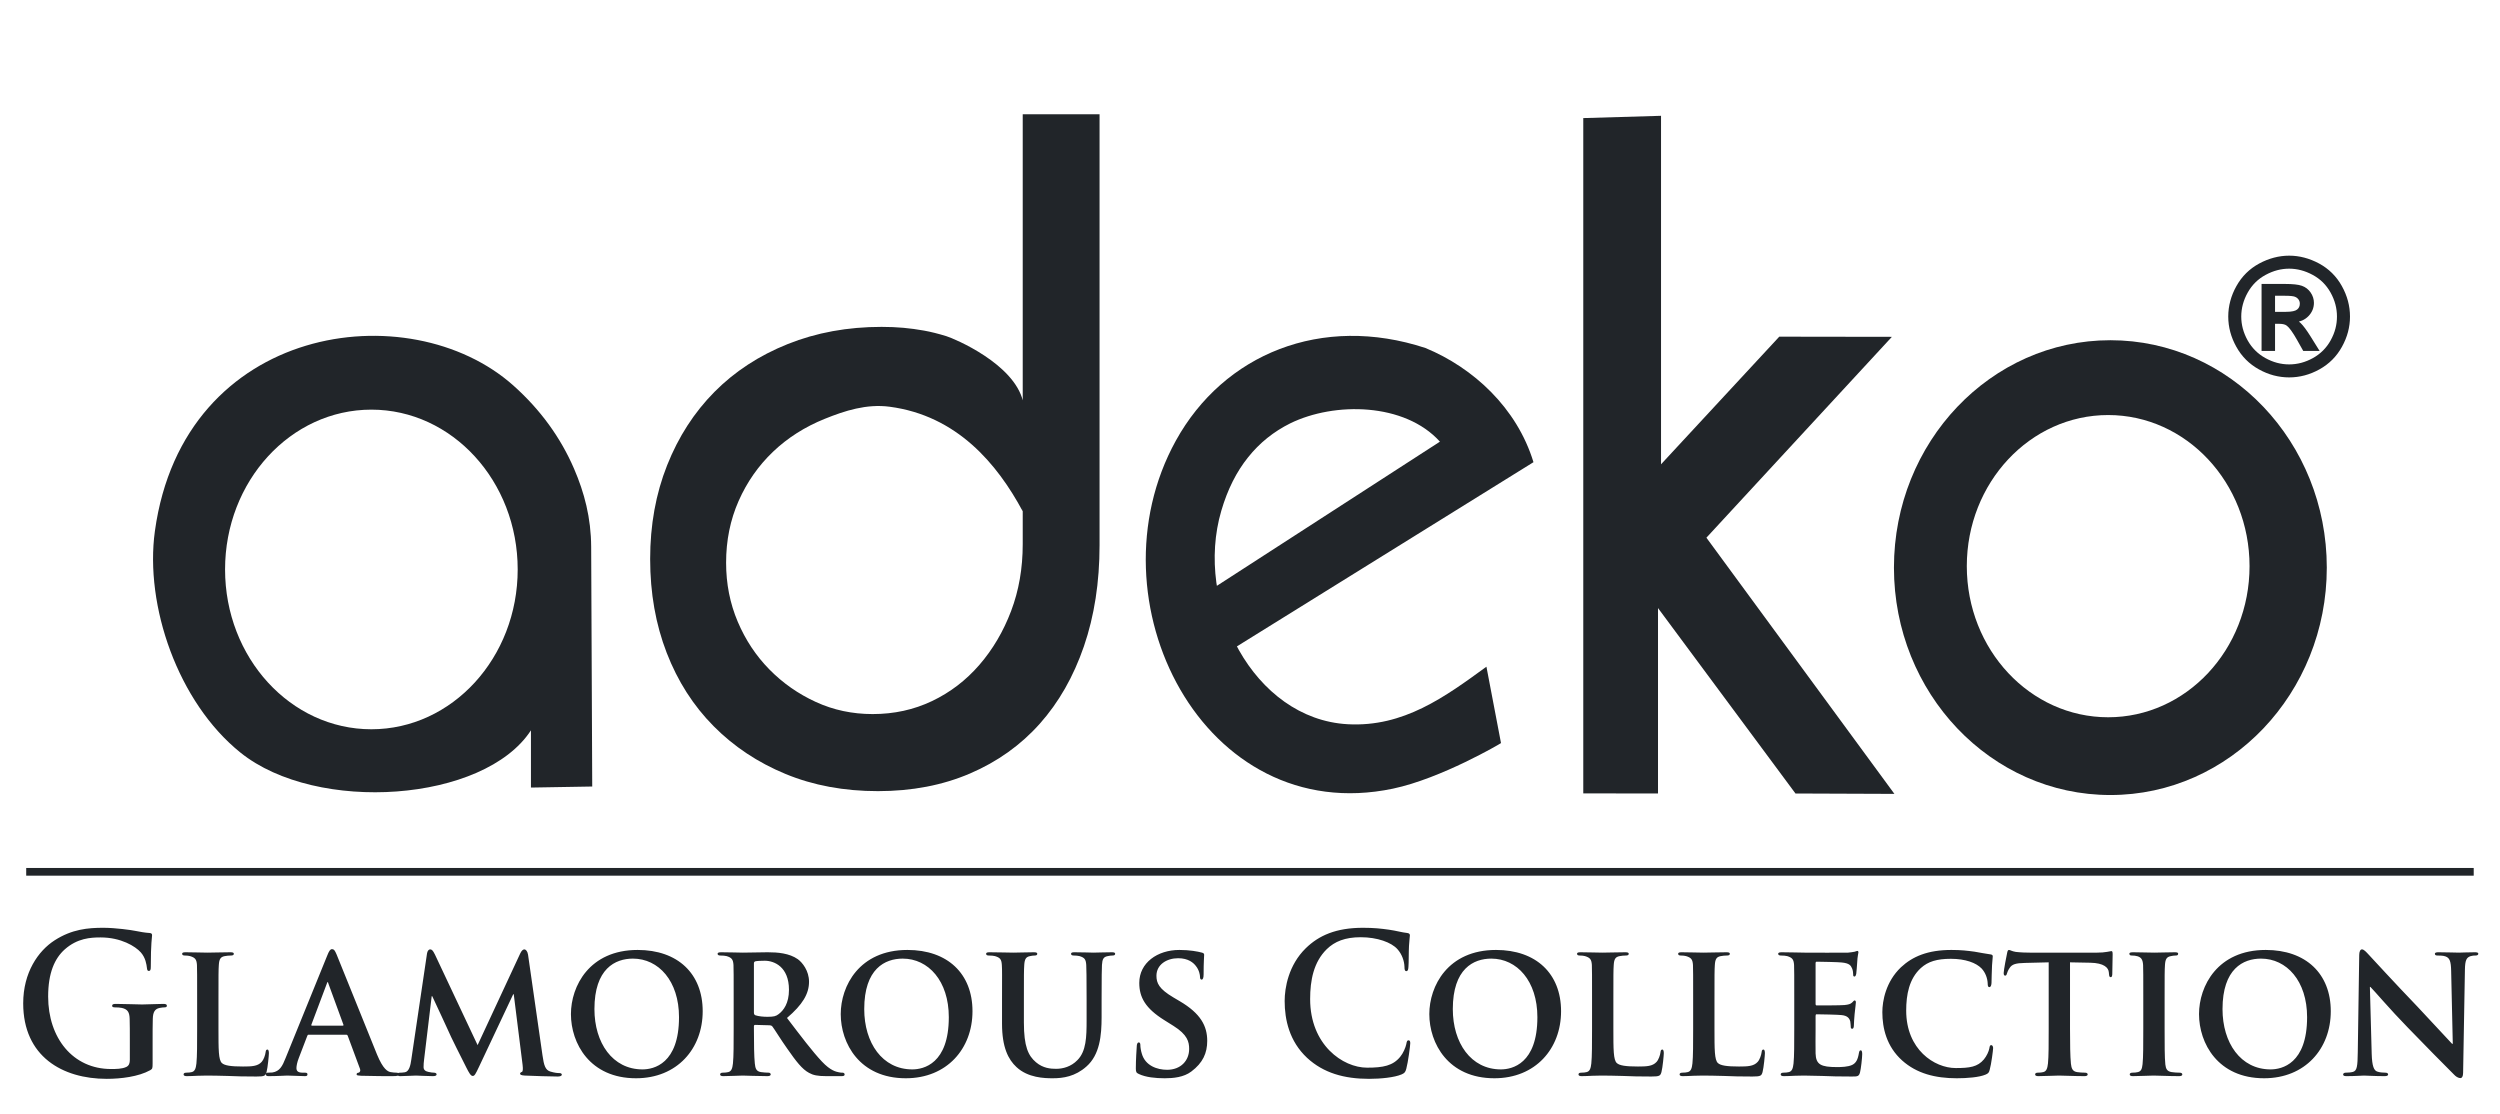 <svg xmlns="http://www.w3.org/2000/svg" xmlns:xlink="http://www.w3.org/1999/xlink" xmlns:inkscape="http://www.inkscape.org/namespaces/inkscape" version="1.1" width="460" height="205" viewBox="67.5 100 460 205">
<g inkscape:groupmode="layer" inkscape:label="Layer 1">
<path transform="matrix(1,0,0,-1,0,419.528)" d="M255.731 245.69C254.083 252.605 243.105 257.219 241.626 257.674 240.146 258.13 238.776 258.472 237.516 258.699 236.256 258.927 234.996 259.098 233.735 259.212 232.475 259.325 231.132 259.382 229.708 259.382 223.461 259.382 217.707 258.329 212.446 256.222 207.186 254.115 202.692 251.182 198.966 247.424 195.24 243.665 192.336 239.165 190.254 233.926 188.171 228.686 187.129 222.935 187.129 216.671 187.129 210.405 188.144 204.655 190.171 199.415 192.199 194.176 195.076 189.677 198.802 185.918 202.528 182.159 206.939 179.227 212.035 177.119 217.132 175.012 222.803 173.959 229.05 173.959 235.297 173.959 240.941 175.041 245.983 177.205 251.023 179.369 255.298 182.416 258.804 186.345 262.311 190.274 265.024 195.03 266.942 200.61 268.859 206.191 269.819 212.399 269.819 219.234V298.507H255.682V219.404C255.682 214.963 254.969 210.862 253.544 207.103 252.119 203.344 250.174 200.041 247.708 197.193 245.243 194.346 242.339 192.126 238.995 190.532 235.653 188.937 232.009 188.139 228.063 188.139 224.338 188.139 220.858 188.879 217.625 190.361 214.392 191.842 211.542 193.834 209.077 196.34 206.611 198.846 204.665 201.779 203.241 205.138 201.816 208.498 201.103 212.115 201.103 215.987 201.103 220.087 201.871 223.874 203.405 227.349 204.94 230.823 207.049 233.841 209.734 236.403 212.419 238.966 215.597 240.988 219.268 242.468 222.94 243.949 226.947 245.25 231.188 244.69 243.577 243.052 250.981 234.196 255.676 225.461Z" fill="#212529"/>
<path transform="matrix(1,0,0,-1,0,419.528)" d="M287.346 209.112 332.445 238.263C325.969 245.446 313.043 245.624 304.89 241.625 301.864 240.114 299.286 238.064 297.154 235.392 295.021 232.747 293.359 229.456 292.219 225.543 287.223 208.526 298.142 187.223 315.484 186.27 325.747 185.705 333.38 191.3 341.003 196.855L343.685 182.801C343.692 182.765 332.683 176.28 323.803 174.416 288.915 167.094 267.64 209.05 283.847 238.429 292.651 254.387 310.682 261.781 329.787 255.494 338.569 251.868 346.615 244.487 349.658 234.486L290.659 197.839Z" fill="#212529"/>
<path transform="matrix(1,0,0,-1,0,419.528)" d="M358.822 297.8 373.13 298.219V234.097L394.887 257.581 415.607 257.55 381.479 220.592 416.072 173.453 397.869 173.524 372.573 207.645V173.526L358.822 173.544Z" fill="#212529" fill-rule="evenodd"/>
<path transform="matrix(1,0,0,-1,0,419.528)" d="M455.806 173.244C477.798 173.244 495.63 191.98 495.63 215.088 495.63 238.191 477.798 256.927 455.806 256.927 433.816 256.927 415.986 238.191 415.986 215.088 415.986 191.98 433.816 173.244 455.806 173.244ZM455.404 187.551C469.769 187.551 481.416 200.002 481.416 215.356 481.416 230.708 469.769 243.16 455.404 243.16 441.041 243.16 429.392 230.708 429.392 215.356 429.392 200.002 441.041 187.551 455.404 187.551" fill="#212529" fill-rule="evenodd"/>
<path transform="matrix(1,0,0,-1,0,419.528)" d="M165.194 185.146V174.616L176.47 174.809 176.276 218.886C176.251 224.258 175.019 228.899 173.118 233.301 170.672 238.963 166.981 244.114 161.967 248.586 142.843 265.648 101.281 260.008 96.001 221.812 94.106 208.097 100.244 190.3 111.739 181.054 125.805 169.74 156.597 171.924 165.194 185.146ZM135.834 185.343C150.698 185.343 162.755 198.511 162.755 214.75 162.755 230.986 150.698 244.154 135.834 244.154 120.968 244.154 108.912 230.986 108.912 214.75 108.912 198.511 120.968 185.343 135.834 185.343" fill="#212529" fill-rule="evenodd"/>
<path transform="matrix(1,0,0,-1,0,419.528)" d="M488.707 272.486C490.582 272.486 492.419 272.004 494.209 271.045 495.101 270.563 495.899 269.973 496.6 269.281 497.301 268.589 497.904 267.791 498.401 266.893 498.9 265.998 499.274 265.082 499.523 264.148 499.772 263.21 499.899 262.251 499.899 261.279 499.899 260.316 499.774 259.368 499.529 258.44 499.284 257.518 498.913 256.609 498.421 255.722 497.931 254.832 497.338 254.037 496.647 253.345 495.955 252.651 495.162 252.056 494.276 251.565 493.389 251.072 492.48 250.701 491.554 250.457 490.626 250.211 489.674 250.086 488.707 250.086 487.738 250.086 486.785 250.211 485.853 250.457 484.928 250.703 484.023 251.072 483.139 251.564 481.36 252.547 479.971 253.934 478.982 255.721 478.487 256.609 478.116 257.518 477.87 258.438V258.44C477.622 259.369 477.498 260.316 477.498 261.279 477.498 262.251 477.625 263.21 477.876 264.148 478.125 265.082 478.501 266 479.002 266.894 479.504 267.791 480.106 268.59 480.807 269.281 481.509 269.973 482.31 270.563 483.204 271.045 484.093 271.523 485 271.883 485.916 272.123 486.837 272.364 487.77 272.486 488.707 272.486ZM488.707 270.093C487.963 270.093 487.231 269.997 486.512 269.809 485.79 269.619 485.076 269.331 484.371 268.949 483.669 268.573 483.044 268.109 482.499 267.573 481.952 267.031 481.479 266.407 481.082 265.701 480.685 264.994 480.385 264.268 480.188 263.531 479.99 262.798 479.891 262.047 479.891 261.279 479.891 260.519 479.99 259.773 480.183 259.05 480.379 258.318 480.675 257.601 481.061 256.905 481.449 256.209 481.918 255.586 482.46 255.046 483.002 254.505 483.625 254.037 484.323 253.649 485.021 253.261 485.74 252.965 486.472 252.77 487.198 252.577 487.945 252.478 488.707 252.478 489.466 252.478 490.213 252.577 490.938 252.77 491.67 252.965 492.39 253.26 493.09 253.649 493.787 254.037 494.41 254.505 494.95 255.046 495.49 255.588 495.956 256.208 496.341 256.903V256.905C496.727 257.601 497.021 258.32 497.213 259.048 497.404 259.773 497.501 260.518 497.501 261.279 497.501 262.047 497.403 262.8 497.208 263.533 497.012 264.271 496.715 264.995 496.321 265.701 495.926 266.406 495.455 267.031 494.908 267.573 494.363 268.109 493.736 268.571 493.033 268.949 492.324 269.332 491.606 269.619 490.886 269.809 490.17 269.997 489.441 270.093 488.707 270.093ZM483.628 255.254V266.988 267.281H483.921 487.951C488.646 267.281 489.252 267.253 489.765 267.2H489.766C490.288 267.145 490.714 267.059 491.043 266.943 491.382 266.824 491.686 266.658 491.955 266.451 492.224 266.243 492.463 265.989 492.662 265.697L492.663 265.696C492.86 265.404 493.011 265.098 493.111 264.784 493.212 264.467 493.263 264.139 493.263 263.811 493.263 263.349 493.179 262.909 493.01 262.497 492.844 262.091 492.592 261.712 492.262 261.368 491.93 261.022 491.539 260.751 491.102 260.559H491.101C490.909 260.475 490.708 260.407 490.497 260.351 490.614 260.269 490.718 260.18 490.814 260.087L490.815 260.086C491.062 259.845 491.335 259.521 491.633 259.123 491.926 258.73 492.248 258.255 492.595 257.704L492.596 257.703 494.026 255.408 494.305 254.961H493.778 491.465 491.294L491.21 255.111 490.169 256.962H490.17C489.767 257.674 489.403 258.258 489.079 258.704 488.768 259.134 488.498 259.433 488.273 259.597L488.264 259.604C488.126 259.712 487.947 259.797 487.732 259.854 487.507 259.913 487.236 259.944 486.925 259.944H486.108V255.254 254.961H485.815 483.921 483.628ZM486.108 262.15H488.114C488.64 262.15 489.081 262.189 489.433 262.266V262.265C489.763 262.337 490.012 262.443 490.174 262.576 490.34 262.71 490.465 262.866 490.545 263.041 490.626 263.215 490.668 263.423 490.668 263.652 490.668 263.799 490.647 263.935 490.609 264.059 490.57 264.183 490.509 264.307 490.431 264.417 490.351 264.528 490.255 264.63 490.145 264.714L490.146 264.714C490.038 264.796 489.908 264.868 489.764 264.925L489.763 264.926C489.619 264.983 489.398 265.029 489.107 265.059 488.807 265.089 488.424 265.107 487.966 265.107H486.108Z" fill="#212529" fill-rule="evenodd"/>
<path transform="matrix(1,0,0,-1,0,419.528)" d="M95.58 127.792C95.58 129.565 95.58 130.983 95.613 132.047 95.646 133.288 95.979 133.889 96.876 134.068 97.275 134.139 97.508 134.173 97.775 134.173 98.008 134.173 98.208 134.245 98.208 134.457 98.208 134.742 97.974 134.811 97.542 134.811 96.445 134.811 94.681 134.705 93.651 134.705 92.653 134.705 90.558 134.811 88.83 134.811 88.364 134.811 88.131 134.742 88.131 134.457 88.131 134.245 88.331 134.173 88.63 134.173 89.095 134.173 89.66 134.139 89.926 134.068 91.024 133.819 91.323 133.252 91.357 132.047 91.39 130.983 91.39 129.635 91.39 127.863V124.531C91.39 123.927 91.257 123.467 90.758 123.218 89.96 122.829 88.796 122.829 87.932 122.829 80.914 122.829 76.359 128.537 76.359 136.16 76.359 140.519 77.555 143.178 79.418 144.844 81.745 146.9 84.174 147.042 86.003 147.042 89.76 147.042 92.421 145.412 93.418 144.278 94.283 143.284 94.45 142.149 94.549 141.335 94.583 141.051 94.648 140.875 94.881 140.875 95.147 140.875 95.247 141.051 95.247 141.618 95.247 146.051 95.48 147.042 95.48 147.432 95.48 147.681 95.413 147.822 95.015 147.858 94.249 147.893 93.085 148.107 92.388 148.247 91.722 148.391 88.796 148.815 86.501 148.815 83.708 148.815 80.748 148.567 77.555 146.51 74.529 144.561 71.769 140.59 71.769 134.918 71.769 125.134 78.986 121.021 87.132 121.021 89.727 121.021 92.985 121.411 95.147 122.616 95.547 122.864 95.58 122.936 95.58 123.893ZM107.698 135.592C107.698 140.164 107.698 141.017 107.764 141.972 107.831 143.036 108.064 143.462 108.862 143.604 109.195 143.674 109.66 143.711 109.992 143.711 110.359 143.711 110.524 143.817 110.524 144.029 110.524 144.243 110.325 144.312 109.893 144.312 108.762 144.312 106.368 144.243 105.669 144.243 104.871 144.243 103.01 144.312 101.646 144.312 101.213 144.312 101.014 144.243 101.014 144.029 101.014 143.817 101.181 143.711 101.513 143.711 101.878 143.711 102.244 143.674 102.477 143.604 103.408 143.32 103.675 143.001 103.74 141.972 103.773 141.017 103.773 140.164 103.773 135.592V130.274C103.773 127.509 103.773 125.134 103.641 123.857 103.541 122.97 103.375 122.404 102.776 122.262 102.51 122.191 102.178 122.156 101.745 122.156 101.38 122.156 101.28 121.978 101.28 121.836 101.28 121.624 101.479 121.518 101.845 121.518 102.444 121.518 103.176 121.553 103.873 121.587 104.572 121.587 105.204 121.624 105.536 121.624 106.734 121.624 107.963 121.587 109.426 121.553 110.891 121.482 112.586 121.448 114.681 121.448 116.211 121.448 116.344 121.587 116.544 122.262 116.776 123.147 116.976 125.382 116.976 125.736 116.976 126.09 116.91 126.41 116.71 126.41 116.477 126.41 116.411 126.232 116.377 125.948 116.311 125.382 116.012 124.531 115.645 124.139 114.915 123.325 113.783 123.29 112.221 123.29 109.959 123.29 108.829 123.467 108.33 123.927 107.698 124.495 107.698 126.41 107.698 130.274ZM131.19 129.14C131.322 129.14 131.422 129.104 131.489 128.927L133.75 122.829C133.883 122.474 133.683 122.191 133.485 122.156 133.185 122.12 133.118 122.014 133.118 121.836 133.118 121.624 133.451 121.624 133.983 121.587 136.444 121.518 138.572 121.518 139.603 121.518 140.701 121.518 140.866 121.587 140.866 121.836 140.866 122.049 140.734 122.156 140.468 122.156 140.135 122.156 139.802 122.191 139.37 122.262 138.838 122.368 138.007 122.758 136.876 125.487 135.014 130.062 130.125 142.257 129.427 143.923 129.127 144.597 128.995 144.881 128.562 144.881 128.263 144.881 128.03 144.525 127.698 143.674L120.05 124.85C119.451 123.325 118.952 122.404 117.622 122.191 117.356 122.191 117.023 122.156 116.757 122.156 116.523 122.156 116.425 122.014 116.425 121.836 116.425 121.587 116.59 121.518 116.956 121.518 118.486 121.518 120.05 121.624 120.348 121.624 121.279 121.624 122.643 121.518 123.608 121.518 123.907 121.518 124.073 121.587 124.073 121.836 124.073 122.014 124.007 122.156 123.641 122.156H123.209C122.31 122.156 122.045 122.474 122.045 123.007 122.045 123.361 122.177 124.106 122.477 124.85L124.04 128.927C124.106 129.104 124.14 129.14 124.305 129.14ZM124.904 130.805C124.805 130.805 124.738 130.877 124.805 131.018L127.632 138.534C127.665 138.641 127.698 138.817 127.798 138.817 127.864 138.817 127.896 138.641 127.93 138.534L130.69 130.983C130.724 130.877 130.69 130.805 130.558 130.805ZM143.175 124.531C143.042 123.539 142.775 122.332 141.978 122.226 141.512 122.156 141.312 122.156 141.079 122.156 140.78 122.156 140.615 122.014 140.615 121.872 140.615 121.587 140.847 121.518 141.146 121.518 142.078 121.518 143.474 121.624 144.039 121.624 144.571 121.624 145.901 121.518 147.132 121.518 147.564 121.518 147.831 121.587 147.831 121.872 147.831 122.014 147.631 122.156 147.365 122.156 147.099 122.156 146.833 122.191 146.334 122.296 145.835 122.404 145.436 122.616 145.436 123.184 145.436 123.681 145.469 124.07 145.536 124.601L146.932 136.23H147.032C147.997 134.139 149.726 130.487 149.959 129.92 150.291 129.068 152.618 124.46 153.317 123.077 153.783 122.156 154.115 121.553 154.481 121.553 154.814 121.553 154.98 121.836 155.646 123.254L161.93 136.585H162.03L163.659 123.574C163.759 122.722 163.693 122.368 163.526 122.296 163.327 122.226 163.194 122.12 163.194 121.978 163.194 121.8 163.361 121.659 164.058 121.624 165.222 121.553 169.379 121.448 170.111 121.448 170.544 121.448 170.876 121.553 170.876 121.8 170.876 121.978 170.676 122.084 170.41 122.084 170.044 122.084 169.578 122.12 168.747 122.368 167.849 122.653 167.583 123.467 167.318 125.347L164.657 143.887C164.558 144.525 164.225 144.844 163.991 144.844 163.726 144.844 163.46 144.597 163.227 144.101L155.379 127.226 147.531 143.887C147.132 144.703 146.932 144.844 146.633 144.844 146.4 144.844 146.135 144.561 146.068 144.065ZM184.524 121.127C192.073 121.127 196.795 126.552 196.795 133.465 196.795 140.378 192.205 144.737 184.823 144.737 175.944 144.737 172.552 138.073 172.552 132.933 172.552 127.581 176.011 121.127 184.524 121.127ZM185.721 122.758C180.201 122.758 176.875 127.65 176.875 133.855 176.875 141.299 180.7 143.143 183.957 143.143 188.68 143.143 192.438 139.031 192.438 132.366 192.438 123.787 187.783 122.758 185.721 122.758ZM202.495 130.274C202.495 127.509 202.495 125.134 202.363 123.857 202.263 122.97 202.096 122.404 201.497 122.262 201.231 122.191 200.898 122.156 200.466 122.156 200.1 122.156 200.001 121.978 200.001 121.836 200.001 121.624 200.2 121.518 200.566 121.518 201.731 121.518 203.592 121.624 204.158 121.624 204.589 121.624 207.017 121.518 208.713 121.518 209.079 121.518 209.312 121.624 209.312 121.836 209.312 121.978 209.179 122.156 208.946 122.156 208.579 122.156 207.948 122.191 207.515 122.262 206.618 122.404 206.485 122.97 206.385 123.857 206.252 125.134 206.22 127.473 206.22 130.274V130.699C206.22 130.877 206.319 130.948 206.452 130.948L209.079 130.877C209.279 130.877 209.445 130.841 209.612 130.664 209.977 130.203 211.207 128.181 212.371 126.552 214.001 124.212 215.098 122.794 216.361 122.12 217.127 121.694 217.924 121.518 219.554 121.518H222.348C222.714 121.518 222.914 121.587 222.914 121.836 222.914 121.978 222.78 122.156 222.547 122.156 222.315 122.156 222.148 122.156 221.849 122.226 221.384 122.332 220.352 122.474 218.724 124.212 216.96 126.09 214.899 128.82 212.305 132.224 215.166 134.67 216.361 136.655 216.361 138.889 216.361 140.91 215.132 142.434 214.3 143.036 212.737 144.136 210.608 144.312 208.747 144.312 207.849 144.312 205.189 144.243 204.191 144.243 203.592 144.243 201.731 144.312 200.2 144.312 199.767 144.312 199.535 144.243 199.535 144.029 199.535 143.817 199.735 143.711 200.034 143.711 200.466 143.711 200.965 143.674 201.198 143.604 202.129 143.32 202.395 143.001 202.461 141.972 202.495 141.017 202.495 140.164 202.495 135.592ZM206.22 142.221C206.22 142.47 206.286 142.576 206.485 142.646 206.784 142.718 207.483 142.752 208.214 142.752 209.944 142.752 212.67 141.654 212.67 137.399 212.67 134.918 211.673 133.607 210.775 132.933 210.276 132.543 209.877 132.437 208.713 132.437 207.982 132.437 207.117 132.507 206.485 132.72 206.286 132.827 206.22 132.933 206.22 133.252ZM234.167 121.127C241.716 121.127 246.438 126.552 246.438 133.465 246.438 140.378 241.849 144.737 234.466 144.737 225.587 144.737 222.195 138.073 222.195 132.933 222.195 127.581 225.654 121.127 234.167 121.127ZM235.364 122.758C229.844 122.758 226.519 127.65 226.519 133.855 226.519 141.299 230.343 143.143 233.602 143.143 238.323 143.143 242.081 139.031 242.081 132.366 242.081 123.787 237.426 122.758 235.364 122.758ZM251.872 131.16C251.872 126.8 253.035 124.566 254.533 123.184 256.66 121.199 259.687 121.127 261.216 121.127 263.111 121.127 265.34 121.448 267.402 123.29 269.863 125.452 270.195 128.997 270.195 132.366V135.592C270.195 140.164 270.228 141.017 270.261 141.972 270.327 143.036 270.528 143.462 271.325 143.604 271.692 143.674 271.858 143.711 272.19 143.711 272.523 143.711 272.69 143.817 272.69 144.029 272.69 144.243 272.489 144.312 272.091 144.312 270.959 144.312 268.998 144.243 268.665 144.243 268.633 144.243 266.67 144.312 265.174 144.312 264.774 144.312 264.575 144.243 264.575 144.029 264.575 143.817 264.742 143.711 265.075 143.711 265.406 143.711 265.906 143.674 266.138 143.604 267.07 143.32 267.302 143.001 267.369 141.972 267.402 141.017 267.435 140.164 267.435 135.592V131.799C267.435 128.714 267.369 126.09 265.739 124.46 264.575 123.254 263.079 122.864 261.815 122.864 260.817 122.864 259.42 122.97 258.124 124.07 256.693 125.276 255.896 126.977 255.896 131.373V135.592C255.896 140.164 255.896 141.017 255.962 141.972 256.029 143.036 256.262 143.462 257.026 143.604 257.392 143.674 257.558 143.711 257.891 143.711 258.19 143.711 258.357 143.817 258.357 144.029 258.357 144.243 258.157 144.312 257.725 144.312 256.66 144.312 254.699 144.243 253.967 144.243 253.102 144.243 251.14 144.312 249.577 144.312 249.144 144.312 248.946 144.243 248.946 144.029 248.946 143.817 249.112 143.711 249.444 143.711 249.844 143.711 250.343 143.674 250.576 143.604 251.506 143.32 251.772 143.036 251.839 141.972 251.905 141.017 251.872 140.164 251.872 135.592ZM281.815 121.127C283.378 121.127 285.307 121.305 286.703 122.368 288.831 123.963 289.63 125.772 289.63 128.005 289.63 130.736 288.433 133.04 284.575 135.308L283.378 136.016C280.751 137.577 280.286 138.641 280.286 139.988 280.286 142.044 282.18 143.214 284.276 143.214 286.171 143.214 287.102 142.363 287.535 141.796 288.167 141.017 288.299 140.095 288.299 139.81 288.299 139.456 288.399 139.28 288.599 139.28 288.831 139.28 288.964 139.598 288.964 140.236 288.964 142.61 289.064 143.462 289.064 143.852 289.064 144.065 288.931 144.171 288.665 144.243 287.9 144.455 286.404 144.737 284.509 144.737 280.451 144.737 277.126 142.363 277.126 138.676 277.126 136.016 278.257 133.997 281.715 131.833L283.411 130.769C286.005 129.14 286.304 127.828 286.304 126.516 286.304 124.388 284.774 122.687 282.247 122.687 280.418 122.687 278.223 123.433 277.591 125.665 277.425 126.197 277.325 126.835 277.325 127.226 277.325 127.438 277.291 127.721 277.026 127.721 276.793 127.721 276.66 127.402 276.66 126.941 276.627 126.445 276.494 124.566 276.494 122.936 276.494 122.262 276.594 122.12 277.059 121.908 278.324 121.305 280.119 121.127 281.815 121.127ZM319.407 121.021C321.534 121.021 324.062 121.269 325.392 121.836 325.957 122.084 326.09 122.262 326.256 122.864 326.589 124.07 326.988 127.154 326.988 127.581 326.988 127.863 326.921 128.112 326.689 128.112 326.423 128.112 326.356 127.969 326.256 127.402 326.123 126.764 325.692 125.736 325.126 125.062 323.796 123.433 322.001 123.077 319.04 123.077 314.584 123.077 308.566 127.261 308.566 135.698 308.566 139.136 309.197 142.504 311.625 144.881 313.087 146.298 314.983 147.078 317.877 147.078 320.936 147.078 323.53 146.121 324.627 144.881 325.459 143.958 325.891 142.718 325.924 141.618 325.924 141.123 325.99 140.839 326.256 140.839 326.556 140.839 326.623 141.123 326.655 141.654 326.722 142.363 326.689 144.312 326.755 145.482 326.822 146.724 326.921 147.149 326.921 147.432 326.921 147.645 326.788 147.822 326.423 147.858 325.425 147.963 324.361 148.284 323.097 148.46 321.568 148.674 320.337 148.815 318.275 148.815 313.321 148.815 310.162 147.397 307.766 145.057 304.575 141.938 303.877 137.755 303.877 135.344 303.877 131.905 304.741 127.935 308 124.886 311.025 122.084 314.85 121.021 319.407 121.021ZM342.465 121.127C350.014 121.127 354.736 126.552 354.736 133.465 354.736 140.378 350.147 144.737 342.764 144.737 333.885 144.737 330.494 138.073 330.494 132.933 330.494 127.581 333.952 121.127 342.465 121.127ZM343.662 122.758C338.142 122.758 334.817 127.65 334.817 133.855 334.817 141.299 338.641 143.143 341.9 143.143 346.622 143.143 350.379 139.031 350.379 132.366 350.379 123.787 345.724 122.758 343.662 122.758ZM364.36 135.592C364.36 140.164 364.36 141.017 364.426 141.972 364.494 143.036 364.726 143.462 365.524 143.604 365.856 143.674 366.322 143.711 366.655 143.711 367.021 143.711 367.187 143.817 367.187 144.029 367.187 144.243 366.987 144.312 366.555 144.312 365.424 144.312 363.031 144.243 362.331 144.243 361.534 144.243 359.671 144.312 358.308 144.312 357.876 144.312 357.676 144.243 357.676 144.029 357.676 143.817 357.843 143.711 358.175 143.711 358.54 143.711 358.907 143.674 359.139 143.604 360.07 143.32 360.336 143.001 360.403 141.972 360.436 141.017 360.436 140.164 360.436 135.592V130.274C360.436 127.509 360.436 125.134 360.303 123.857 360.203 122.97 360.037 122.404 359.438 122.262 359.173 122.191 358.84 122.156 358.408 122.156 358.041 122.156 357.942 121.978 357.942 121.836 357.942 121.624 358.141 121.518 358.508 121.518 359.106 121.518 359.837 121.553 360.535 121.587 361.234 121.587 361.866 121.624 362.199 121.624 363.396 121.624 364.626 121.587 366.089 121.553 367.553 121.482 369.248 121.448 371.343 121.448 372.873 121.448 373.006 121.587 373.206 122.262 373.438 123.147 373.639 125.382 373.639 125.736 373.639 126.09 373.571 126.41 373.372 126.41 373.139 126.41 373.072 126.232 373.039 125.948 372.973 125.382 372.673 124.531 372.308 124.139 371.576 123.325 370.446 123.29 368.882 123.29 366.621 123.29 365.49 123.467 364.992 123.927 364.36 124.495 364.36 126.41 364.36 130.274ZM382.964 135.592C382.964 140.164 382.964 141.017 383.03 141.972 383.097 143.036 383.329 143.462 384.127 143.604 384.46 143.674 384.925 143.711 385.257 143.711 385.623 143.711 385.789 143.817 385.789 144.029 385.789 144.243 385.59 144.312 385.158 144.312 384.027 144.312 381.632 144.243 380.934 144.243 380.136 144.243 378.274 144.312 376.911 144.312 376.478 144.312 376.279 144.243 376.279 144.029 376.279 143.817 376.445 143.711 376.778 143.711 377.143 143.711 377.51 143.674 377.743 143.604 378.673 143.32 378.939 143.001 379.006 141.972 379.039 141.017 379.039 140.164 379.039 135.592V130.274C379.039 127.509 379.039 125.134 378.906 123.857 378.807 122.97 378.64 122.404 378.041 122.262 377.776 122.191 377.444 122.156 377.01 122.156 376.644 122.156 376.545 121.978 376.545 121.836 376.545 121.624 376.745 121.518 377.111 121.518 377.709 121.518 378.441 121.553 379.138 121.587 379.837 121.587 380.469 121.624 380.802 121.624 381.999 121.624 383.229 121.587 384.692 121.553 386.156 121.482 387.851 121.448 389.946 121.448 391.476 121.448 391.609 121.587 391.809 122.262 392.041 123.147 392.241 125.382 392.241 125.736 392.241 126.09 392.175 126.41 391.974 126.41 391.742 126.41 391.676 126.232 391.642 125.948 391.576 125.382 391.277 124.531 390.911 124.139 390.179 123.325 389.049 123.29 387.485 123.29 385.224 123.29 384.094 123.467 383.595 123.927 382.964 124.495 382.964 126.41 382.964 130.274ZM397.642 130.274C397.642 127.509 397.642 125.134 397.51 123.857 397.41 122.97 397.243 122.404 396.644 122.262 396.379 122.191 396.046 122.156 395.613 122.156 395.248 122.156 395.148 121.978 395.148 121.836 395.148 121.624 395.348 121.518 395.713 121.518 396.312 121.518 397.043 121.553 397.742 121.587 398.441 121.587 399.072 121.624 399.405 121.624 400.268 121.624 401.367 121.587 402.796 121.553 404.226 121.482 405.989 121.448 408.184 121.448 409.281 121.448 409.547 121.448 409.747 122.226 409.912 122.829 410.145 124.886 410.145 125.559 410.145 125.878 410.112 126.267 409.879 126.267 409.68 126.267 409.614 126.126 409.547 125.807 409.348 124.566 409.015 123.927 408.284 123.574 407.519 123.218 406.288 123.184 405.524 123.184 402.531 123.184 401.632 123.644 401.567 125.701 401.533 126.587 401.567 129.14 401.567 130.168V132.578C401.567 132.755 401.6 132.898 401.732 132.898 402.464 132.898 405.79 132.827 406.322 132.755 407.419 132.649 407.785 132.189 407.95 131.585 408.017 131.195 408.017 130.805 408.05 130.487 408.05 130.345 408.117 130.239 408.317 130.239 408.583 130.239 408.616 130.664 408.616 130.912 408.616 131.125 408.683 132.33 408.749 132.933 408.915 134.457 408.982 134.953 408.982 135.131 408.982 135.308 408.882 135.45 408.749 135.45 408.616 135.45 408.516 135.273 408.284 135.06 407.984 134.776 407.586 134.67 406.887 134.6 406.222 134.528 402.431 134.528 401.766 134.528 401.6 134.528 401.567 134.67 401.567 134.847V142.292C401.567 142.47 401.632 142.576 401.766 142.576 402.364 142.576 405.856 142.504 406.354 142.434 407.817 142.292 408.05 141.867 408.284 141.335 408.449 140.981 408.483 140.449 408.483 140.236 408.483 139.988 408.516 139.847 408.716 139.847 408.949 139.847 409.015 140.201 409.049 140.343 409.115 140.696 409.181 142.009 409.215 142.328 409.281 143.711 409.447 144.065 409.447 144.278 409.447 144.419 409.414 144.561 409.248 144.561 409.115 144.561 408.949 144.455 408.783 144.419 408.549 144.383 408.084 144.278 407.552 144.243 406.986 144.206 400.502 144.243 399.571 144.243 398.739 144.243 396.878 144.312 395.348 144.312 394.915 144.312 394.683 144.243 394.683 144.029 394.683 143.817 394.882 143.711 395.181 143.711 395.613 143.711 396.112 143.674 396.345 143.604 397.276 143.32 397.542 143.001 397.609 141.972 397.642 141.017 397.642 140.164 397.642 135.592ZM427.552 121.127C429.447 121.127 431.675 121.305 432.839 121.8 433.338 122.014 433.471 122.156 433.604 122.687 433.903 123.716 434.235 126.338 434.235 126.694 434.235 126.941 434.103 127.226 433.903 127.226 433.671 127.226 433.604 127.083 433.537 126.622 433.438 126.056 433.038 125.204 432.54 124.601 431.376 123.218 429.945 123.007 427.352 123.007 423.428 123.007 418.24 126.41 418.24 133.571 418.24 136.513 418.772 139.421 420.933 141.406 422.264 142.61 423.894 143.108 426.454 143.108 429.147 143.108 431.11 142.363 432.107 141.335 432.839 140.555 433.204 139.491 433.238 138.534 433.238 138.145 433.304 137.896 433.537 137.896 433.804 137.896 433.903 138.215 433.937 138.641 433.969 139.243 433.969 140.91 434.035 141.903 434.103 142.966 434.168 143.32 434.168 143.569 434.168 143.746 434.069 143.887 433.736 143.923 432.872 144.029 431.908 144.243 430.81 144.419 429.48 144.597 428.382 144.737 426.554 144.737 422.197 144.737 419.404 143.532 417.276 141.548 414.483 138.889 413.851 135.344 413.851 133.288 413.851 130.381 414.615 126.977 417.508 124.388 420.169 122.014 423.561 121.127 427.552 121.127ZM444.459 130.268C444.459 127.503 444.459 125.127 444.326 123.851 444.225 122.97 444.059 122.404 443.461 122.262 443.228 122.191 442.862 122.156 442.43 122.156 442.064 122.156 441.964 121.978 441.964 121.836 441.964 121.624 442.164 121.518 442.53 121.518 443.694 121.518 445.689 121.624 446.353 121.624 447.185 121.624 449.142 121.518 451.071 121.518 451.403 121.518 451.636 121.624 451.636 121.836 451.636 121.978 451.502 122.156 451.171 122.156 450.738 122.156 450.073 122.191 449.673 122.262 448.815 122.404 448.648 122.97 448.549 123.816 448.416 125.127 448.382 127.503 448.382 130.268V142.458L452.068 142.387C454.689 142.35 455.454 141.429 455.521 140.649L455.554 140.331C455.587 139.87 455.654 139.728 455.892 139.728 456.059 139.728 456.125 139.904 456.159 140.225 456.159 141.017 456.225 143.25 456.225 143.887 456.225 144.349 456.191 144.525 455.991 144.525 455.892 144.525 455.654 144.455 455.189 144.383 454.756 144.307 454.125 144.236 453.193 144.236H441.332C440.368 144.236 439.271 144.272 438.406 144.377 437.674 144.49 437.375 144.737 437.143 144.737 436.977 144.737 436.877 144.561 436.81 144.171 436.743 143.917 436.178 141.004 436.178 140.507 436.178 140.189 436.245 140.011 436.445 140.011 436.643 140.011 436.71 140.153 436.777 140.402 436.844 140.615 436.977 141.004 437.275 141.429 437.707 142.104 438.406 142.316 440.103 142.35L444.459 142.458ZM461.864 130.274C461.864 127.367 461.864 124.955 461.731 123.716 461.631 122.829 461.465 122.404 460.867 122.262 460.6 122.191 460.268 122.156 459.835 122.156 459.47 122.156 459.37 121.978 459.37 121.836 459.37 121.624 459.57 121.518 459.935 121.518 461.1 121.518 463.095 121.624 463.759 121.624 464.558 121.624 466.553 121.518 468.481 121.518 468.815 121.518 469.047 121.624 469.047 121.836 469.047 121.978 468.914 122.156 468.581 122.156 468.149 122.156 467.483 122.191 467.085 122.262 466.221 122.404 466.021 122.864 465.921 123.681 465.788 124.955 465.788 127.367 465.788 130.274V135.592C465.788 140.164 465.788 141.017 465.854 141.972 465.921 143.036 466.154 143.462 466.952 143.604 467.284 143.674 467.517 143.711 467.817 143.711 468.116 143.711 468.282 143.781 468.282 144.065 468.282 144.243 468.049 144.312 467.684 144.312 466.553 144.312 464.658 144.243 463.925 144.243 463.095 144.243 461.1 144.312 460.002 144.312 459.537 144.312 459.304 144.243 459.304 144.065 459.304 143.781 459.47 143.711 459.768 143.711 460.134 143.711 460.5 143.674 460.833 143.569 461.465 143.356 461.764 143.001 461.83 141.972 461.864 141.017 461.864 140.164 461.864 135.592ZM484.092 121.127C491.64 121.127 496.363 126.552 496.363 133.465 496.363 140.378 491.773 144.737 484.391 144.737 475.512 144.737 472.12 138.073 472.12 132.933 472.12 127.581 475.578 121.127 484.092 121.127ZM485.288 122.758C479.769 122.758 476.443 127.65 476.443 133.855 476.443 141.299 480.267 143.143 483.526 143.143 488.249 143.143 492.006 139.031 492.006 132.366 492.006 123.787 487.352 122.758 485.288 122.758ZM503.559 137.931H503.659C504.225 137.399 507.311 133.748 510.504 130.487 513.563 127.332 517.216 123.609 519.044 121.8 519.344 121.482 519.748 121.162 520.247 121.162 520.48 121.162 520.712 121.448 520.712 122.12L521.045 141.123C521.079 142.824 521.311 143.356 522.11 143.604 522.475 143.711 522.707 143.711 523.008 143.711 523.339 143.711 523.506 143.852 523.506 144.029 523.506 144.278 523.24 144.312 522.841 144.312 521.411 144.312 520.314 144.243 519.981 144.243 519.344 144.243 517.781 144.312 516.251 144.312 515.819 144.312 515.52 144.278 515.52 144.029 515.52 143.852 515.62 143.711 515.985 143.711 516.383 143.711 517.083 143.711 517.515 143.532 518.213 143.25 518.48 142.718 518.512 140.875L518.812 127.473H518.679C518.246 127.898 514.355 132.153 512.366 134.245 508.11 138.676 503.726 143.462 503.359 143.852 502.861 144.383 502.462 144.844 502.096 144.844 501.797 144.844 501.597 144.419 501.597 143.817L501.331 125.948C501.298 123.325 501.198 122.51 500.433 122.296 500.035 122.191 499.503 122.156 499.103 122.156 498.836 122.156 498.637 122.014 498.637 121.836 498.637 121.553 498.903 121.518 499.303 121.518 500.798 121.518 502.195 121.624 502.462 121.624 502.994 121.624 504.357 121.518 506.247 121.518 506.646 121.518 506.912 121.587 506.912 121.836 506.912 122.014 506.747 122.156 506.413 122.156 505.948 122.156 505.383 122.191 504.884 122.368 504.324 122.58 503.958 123.29 503.892 125.63Z" fill="#212529"/>
<path transform="matrix(1,0,0,-1,0,419.528)" stroke-width="1.417" stroke-linecap="butt" stroke-miterlimit="22.926" stroke-linejoin="miter" fill="none" stroke="#212529" d="M72.323 159.113H522.663"/>
</g>
</svg>
